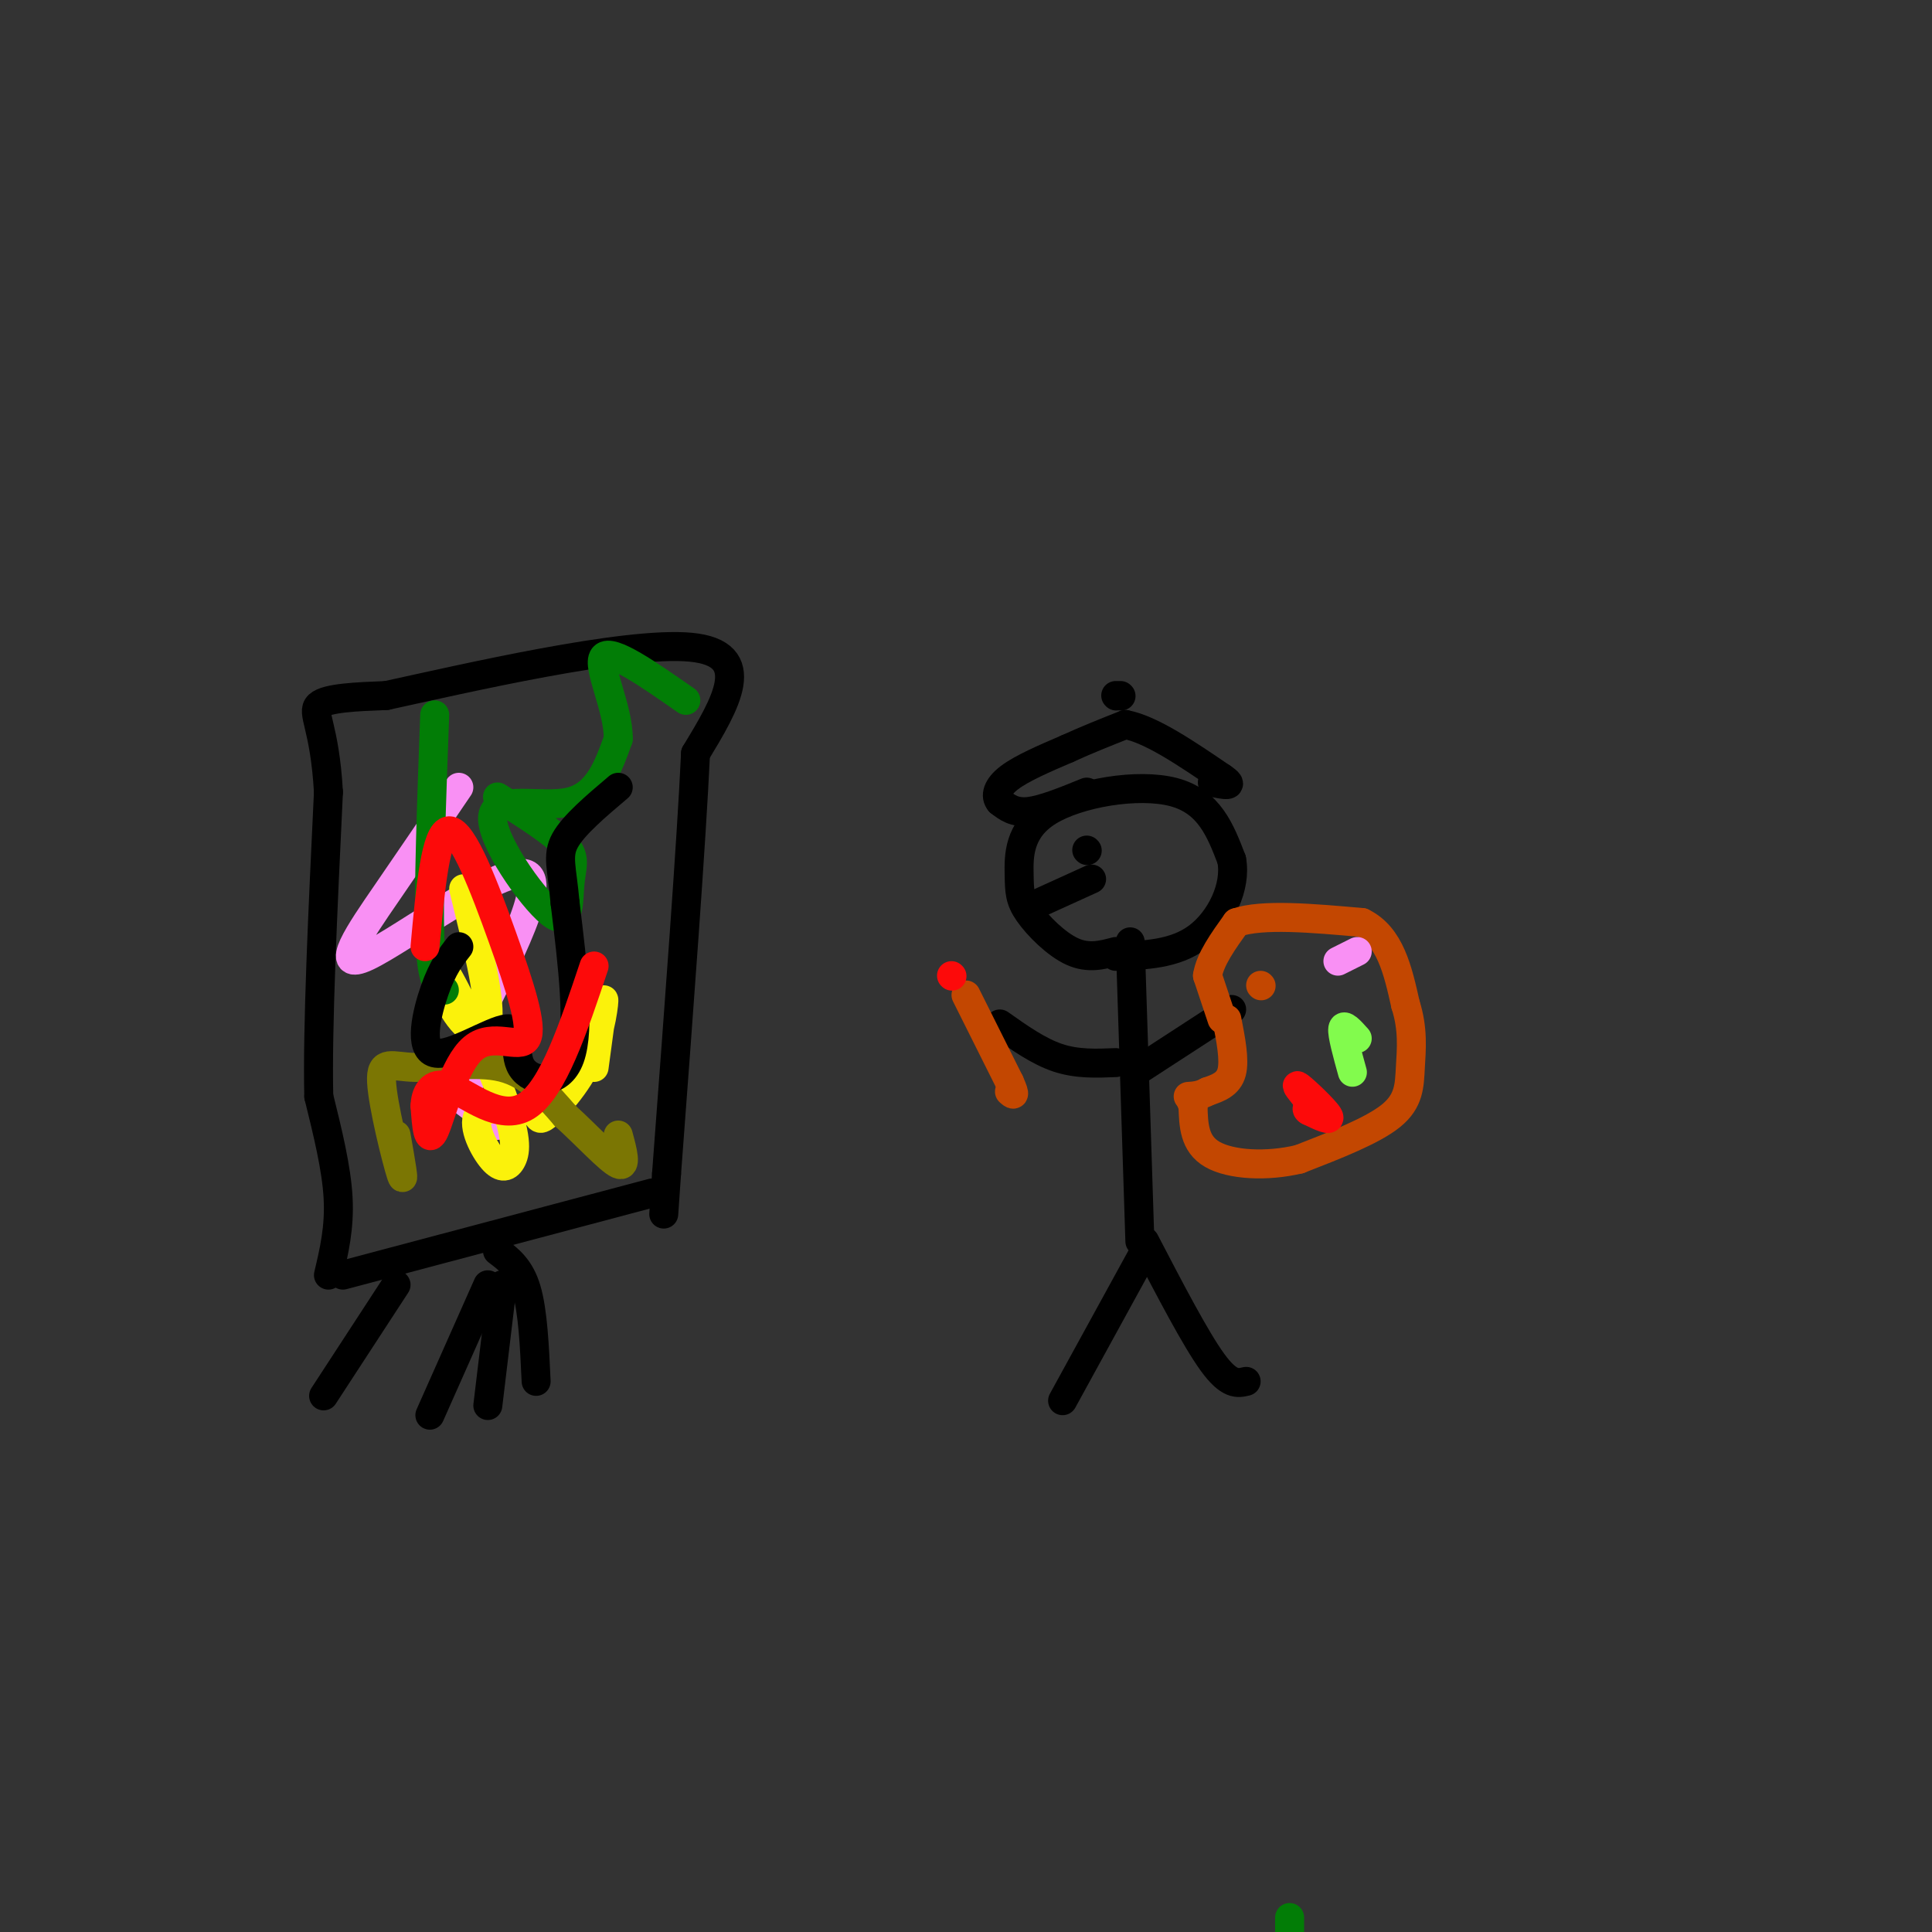 <svg viewBox='0 0 400 400' version='1.1' xmlns='http://www.w3.org/2000/svg' xmlns:xlink='http://www.w3.org/1999/xlink'><rect x="0" y="0" width="400" height="400" fill="#333333" stroke="none"/><g fill='none' stroke='rgb(0,0,0)' stroke-width='6' stroke-linecap='round' stroke-linejoin='round'><path d='M89,293c0.000,0.000 12.000,-27.000 12,-27'/><path d='M111,286c-0.333,-7.250 -0.667,-14.500 -2,-19c-1.333,-4.500 -3.667,-6.250 -6,-8'/><path d='M101,291c0.000,0.000 3.000,-25.000 3,-25'/><path d='M71,264c0.000,0.000 64.000,-17.000 64,-17'/><path d='M68,264c1.167,-4.917 2.333,-9.833 2,-16c-0.333,-6.167 -2.167,-13.583 -4,-21'/><path d='M66,227c-0.333,-14.000 0.833,-38.500 2,-63'/><path d='M68,164c-0.756,-13.711 -3.644,-16.489 -2,-18c1.644,-1.511 7.822,-1.756 14,-2'/><path d='M80,144c16.133,-3.511 49.467,-11.289 63,-10c13.533,1.289 7.267,11.644 1,22'/><path d='M144,156c-0.833,18.167 -3.417,52.583 -6,87'/><path d='M138,243c-1.000,14.500 -0.500,7.250 0,0'/><path d='M220,290c0.000,0.000 17.000,-31.000 17,-31'/><path d='M237,257c5.250,10.083 10.500,20.167 14,25c3.500,4.833 5.250,4.417 7,4'/><path d='M236,257c0.000,0.000 -2.000,-62.000 -2,-62'/><path d='M231,220c-4.000,0.167 -8.000,0.333 -12,-1c-4.000,-1.333 -8.000,-4.167 -12,-7'/><path d='M235,222c0.000,0.000 20.000,-13.000 20,-13'/><path d='M231,197c-2.844,0.754 -5.687,1.509 -9,0c-3.313,-1.509 -7.095,-5.280 -9,-8c-1.905,-2.720 -1.933,-4.389 -2,-8c-0.067,-3.611 -0.172,-9.165 6,-13c6.172,-3.835 18.621,-5.953 26,-4c7.379,1.953 9.690,7.976 12,14'/><path d='M255,178c1.067,5.556 -2.267,12.444 -7,16c-4.733,3.556 -10.867,3.778 -17,4'/><path d='M225,176c0.000,0.000 0.100,0.100 0.1,0.1'/><path d='M215,187c0.000,0.000 11.000,-5.000 11,-5'/><path d='M225,164c-4.500,1.833 -9.000,3.667 -12,4c-3.000,0.333 -4.500,-0.833 -6,-2'/><path d='M207,166c-1.022,-1.156 -0.578,-3.044 2,-5c2.578,-1.956 7.289,-3.978 12,-6'/><path d='M221,155c4.000,-1.833 8.000,-3.417 12,-5'/><path d='M233,150c5.333,1.000 12.667,6.000 20,11'/><path d='M253,161c3.000,2.000 0.500,1.500 -2,1'/><path d='M231,144c0.000,0.000 0.100,0.100 0.1,0.1'/></g>
<g fill='none' stroke='rgb(195,71,1)' stroke-width='6' stroke-linecap='round' stroke-linejoin='round'><path d='M200,206c0.000,0.000 9.000,18.000 9,18'/><path d='M209,224c1.500,3.333 0.750,2.667 0,2'/></g>
<g fill='none' stroke='rgb(253,10,10)' stroke-width='6' stroke-linecap='round' stroke-linejoin='round'><path d='M197,202c0.000,0.000 0.100,0.100 0.1,0.1'/></g>
<g fill='none' stroke='rgb(195,71,1)' stroke-width='6' stroke-linecap='round' stroke-linejoin='round'><path d='M254,211c0.833,4.250 1.667,8.500 1,11c-0.667,2.500 -2.833,3.250 -5,4'/><path d='M250,226c-1.500,0.833 -2.750,0.917 -4,1'/><path d='M253,211c0.000,0.000 -3.000,-9.000 -3,-9'/><path d='M250,202c0.500,-3.333 3.250,-7.167 6,-11'/><path d='M256,191c5.333,-1.833 15.667,-0.917 26,0'/><path d='M282,191c5.833,2.833 7.417,9.917 9,17'/><path d='M291,208c1.631,5.083 1.208,9.292 1,13c-0.208,3.708 -0.202,6.917 -4,10c-3.798,3.083 -11.399,6.042 -19,9'/><path d='M269,240c-6.778,1.622 -14.222,1.178 -18,-1c-3.778,-2.178 -3.889,-6.089 -4,-10'/><path d='M247,229c-0.667,-1.667 -0.333,-0.833 0,0'/><path d='M261,204c0.000,0.000 0.100,0.100 0.1,0.1'/></g>
<g fill='none' stroke='rgb(253,10,10)' stroke-width='6' stroke-linecap='round' stroke-linejoin='round'><path d='M271,228c-1.600,-1.956 -3.200,-3.911 -2,-3c1.200,0.911 5.200,4.689 6,6c0.800,1.311 -1.600,0.156 -4,-1'/><path d='M271,230c-0.667,-0.333 -0.333,-0.667 0,-1'/></g>
<g fill='none' stroke='rgb(130,251,77)' stroke-width='6' stroke-linecap='round' stroke-linejoin='round'><path d='M280,222c-1.083,-3.917 -2.167,-7.833 -2,-9c0.167,-1.167 1.583,0.417 3,2'/></g>
<g fill='none' stroke='rgb(249,144,244)' stroke-width='6' stroke-linecap='round' stroke-linejoin='round'><path d='M281,197c0.000,0.000 -4.000,2.000 -4,2'/><path d='M95,163c-4.799,7.072 -9.598,14.144 -15,22c-5.402,7.856 -11.407,16.498 -4,13c7.407,-3.498 28.225,-19.134 33,-17c4.775,2.134 -6.493,22.038 -11,32c-4.507,9.962 -2.254,9.981 0,10'/><path d='M98,223c-1.556,1.644 -5.444,0.756 -5,2c0.444,1.244 5.222,4.622 10,8'/></g>
<g fill='none' stroke='rgb(251,242,11)' stroke-width='6' stroke-linecap='round' stroke-linejoin='round'><path d='M96,184c2.754,11.211 5.507,22.422 5,27c-0.507,4.578 -4.275,2.524 -7,-2c-2.725,-4.524 -4.406,-11.518 -2,-8c2.406,3.518 8.899,17.548 12,26c3.101,8.452 2.811,11.327 2,13c-0.811,1.673 -2.141,2.143 -4,0c-1.859,-2.143 -4.245,-6.898 -3,-9c1.245,-2.102 6.123,-1.551 11,-1'/><path d='M110,230c1.890,0.563 1.115,2.470 3,1c1.885,-1.470 6.431,-6.319 9,-12c2.569,-5.681 3.163,-12.195 3,-12c-0.163,0.195 -1.081,7.097 -2,14'/></g>
<g fill='none' stroke='rgb(2,125,6)' stroke-width='6' stroke-linecap='round' stroke-linejoin='round'><path d='M103,165c5.810,3.664 11.620,7.328 14,10c2.380,2.672 1.331,4.351 1,8c-0.331,3.649 0.056,9.267 -4,6c-4.056,-3.267 -12.553,-15.418 -12,-20c0.553,-4.582 10.158,-1.595 16,-3c5.842,-1.405 7.921,-7.203 10,-13'/><path d='M128,153c0.133,-6.200 -4.533,-15.200 -3,-17c1.533,-1.800 9.267,3.600 17,9'/><path d='M267,397c0.000,0.000 0.000,5.000 0,5'/></g>
<g fill='none' stroke='rgb(123,118,3)' stroke-width='6' stroke-linecap='round' stroke-linejoin='round'><path d='M82,235c0.965,5.458 1.930,10.915 1,8c-0.930,-2.915 -3.754,-14.204 -4,-19c-0.246,-4.796 2.088,-3.099 7,-3c4.912,0.099 12.404,-1.400 18,0c5.596,1.400 9.298,5.700 13,10'/><path d='M117,231c4.467,4.044 9.133,9.156 11,10c1.867,0.844 0.933,-2.578 0,-6'/></g>
<g fill='none' stroke='rgb(2,125,6)' stroke-width='6' stroke-linecap='round' stroke-linejoin='round'><path d='M92,205c-1.333,-0.750 -2.667,-1.500 -3,-11c-0.333,-9.500 0.333,-27.750 1,-46'/></g>
<g fill='none' stroke='rgb(0,0,0)' stroke-width='6' stroke-linecap='round' stroke-linejoin='round'><path d='M95,196c-1.661,2.124 -3.321,4.249 -5,9c-1.679,4.751 -3.375,12.129 0,13c3.375,0.871 11.822,-4.767 15,-5c3.178,-0.233 1.086,4.937 3,8c1.914,3.063 7.832,4.018 10,-2c2.168,-6.018 0.584,-19.009 -1,-32'/><path d='M117,187c-0.644,-7.378 -1.756,-9.822 0,-13c1.756,-3.178 6.378,-7.089 11,-11'/></g>
<g fill='none' stroke='rgb(253,10,10)' stroke-width='6' stroke-linecap='round' stroke-linejoin='round'><path d='M88,196c1.092,-11.976 2.185,-23.951 5,-24c2.815,-0.049 7.354,11.829 11,22c3.646,10.171 6.400,18.633 5,21c-1.400,2.367 -6.954,-1.363 -11,2c-4.046,3.363 -6.585,13.818 -8,17c-1.415,3.182 -1.708,-0.909 -2,-5'/><path d='M88,229c0.036,-2.262 1.125,-5.417 5,-4c3.875,1.417 10.536,7.405 16,4c5.464,-3.405 9.732,-16.202 14,-29'/></g>
<g fill='none' stroke='rgb(0,0,0)' stroke-width='6' stroke-linecap='round' stroke-linejoin='round'><path d='M82,266c0.000,0.000 -15.000,23.000 -15,23'/><path d='M232,144c0.000,0.000 0.100,0.100 0.1,0.1'/></g>
</svg>